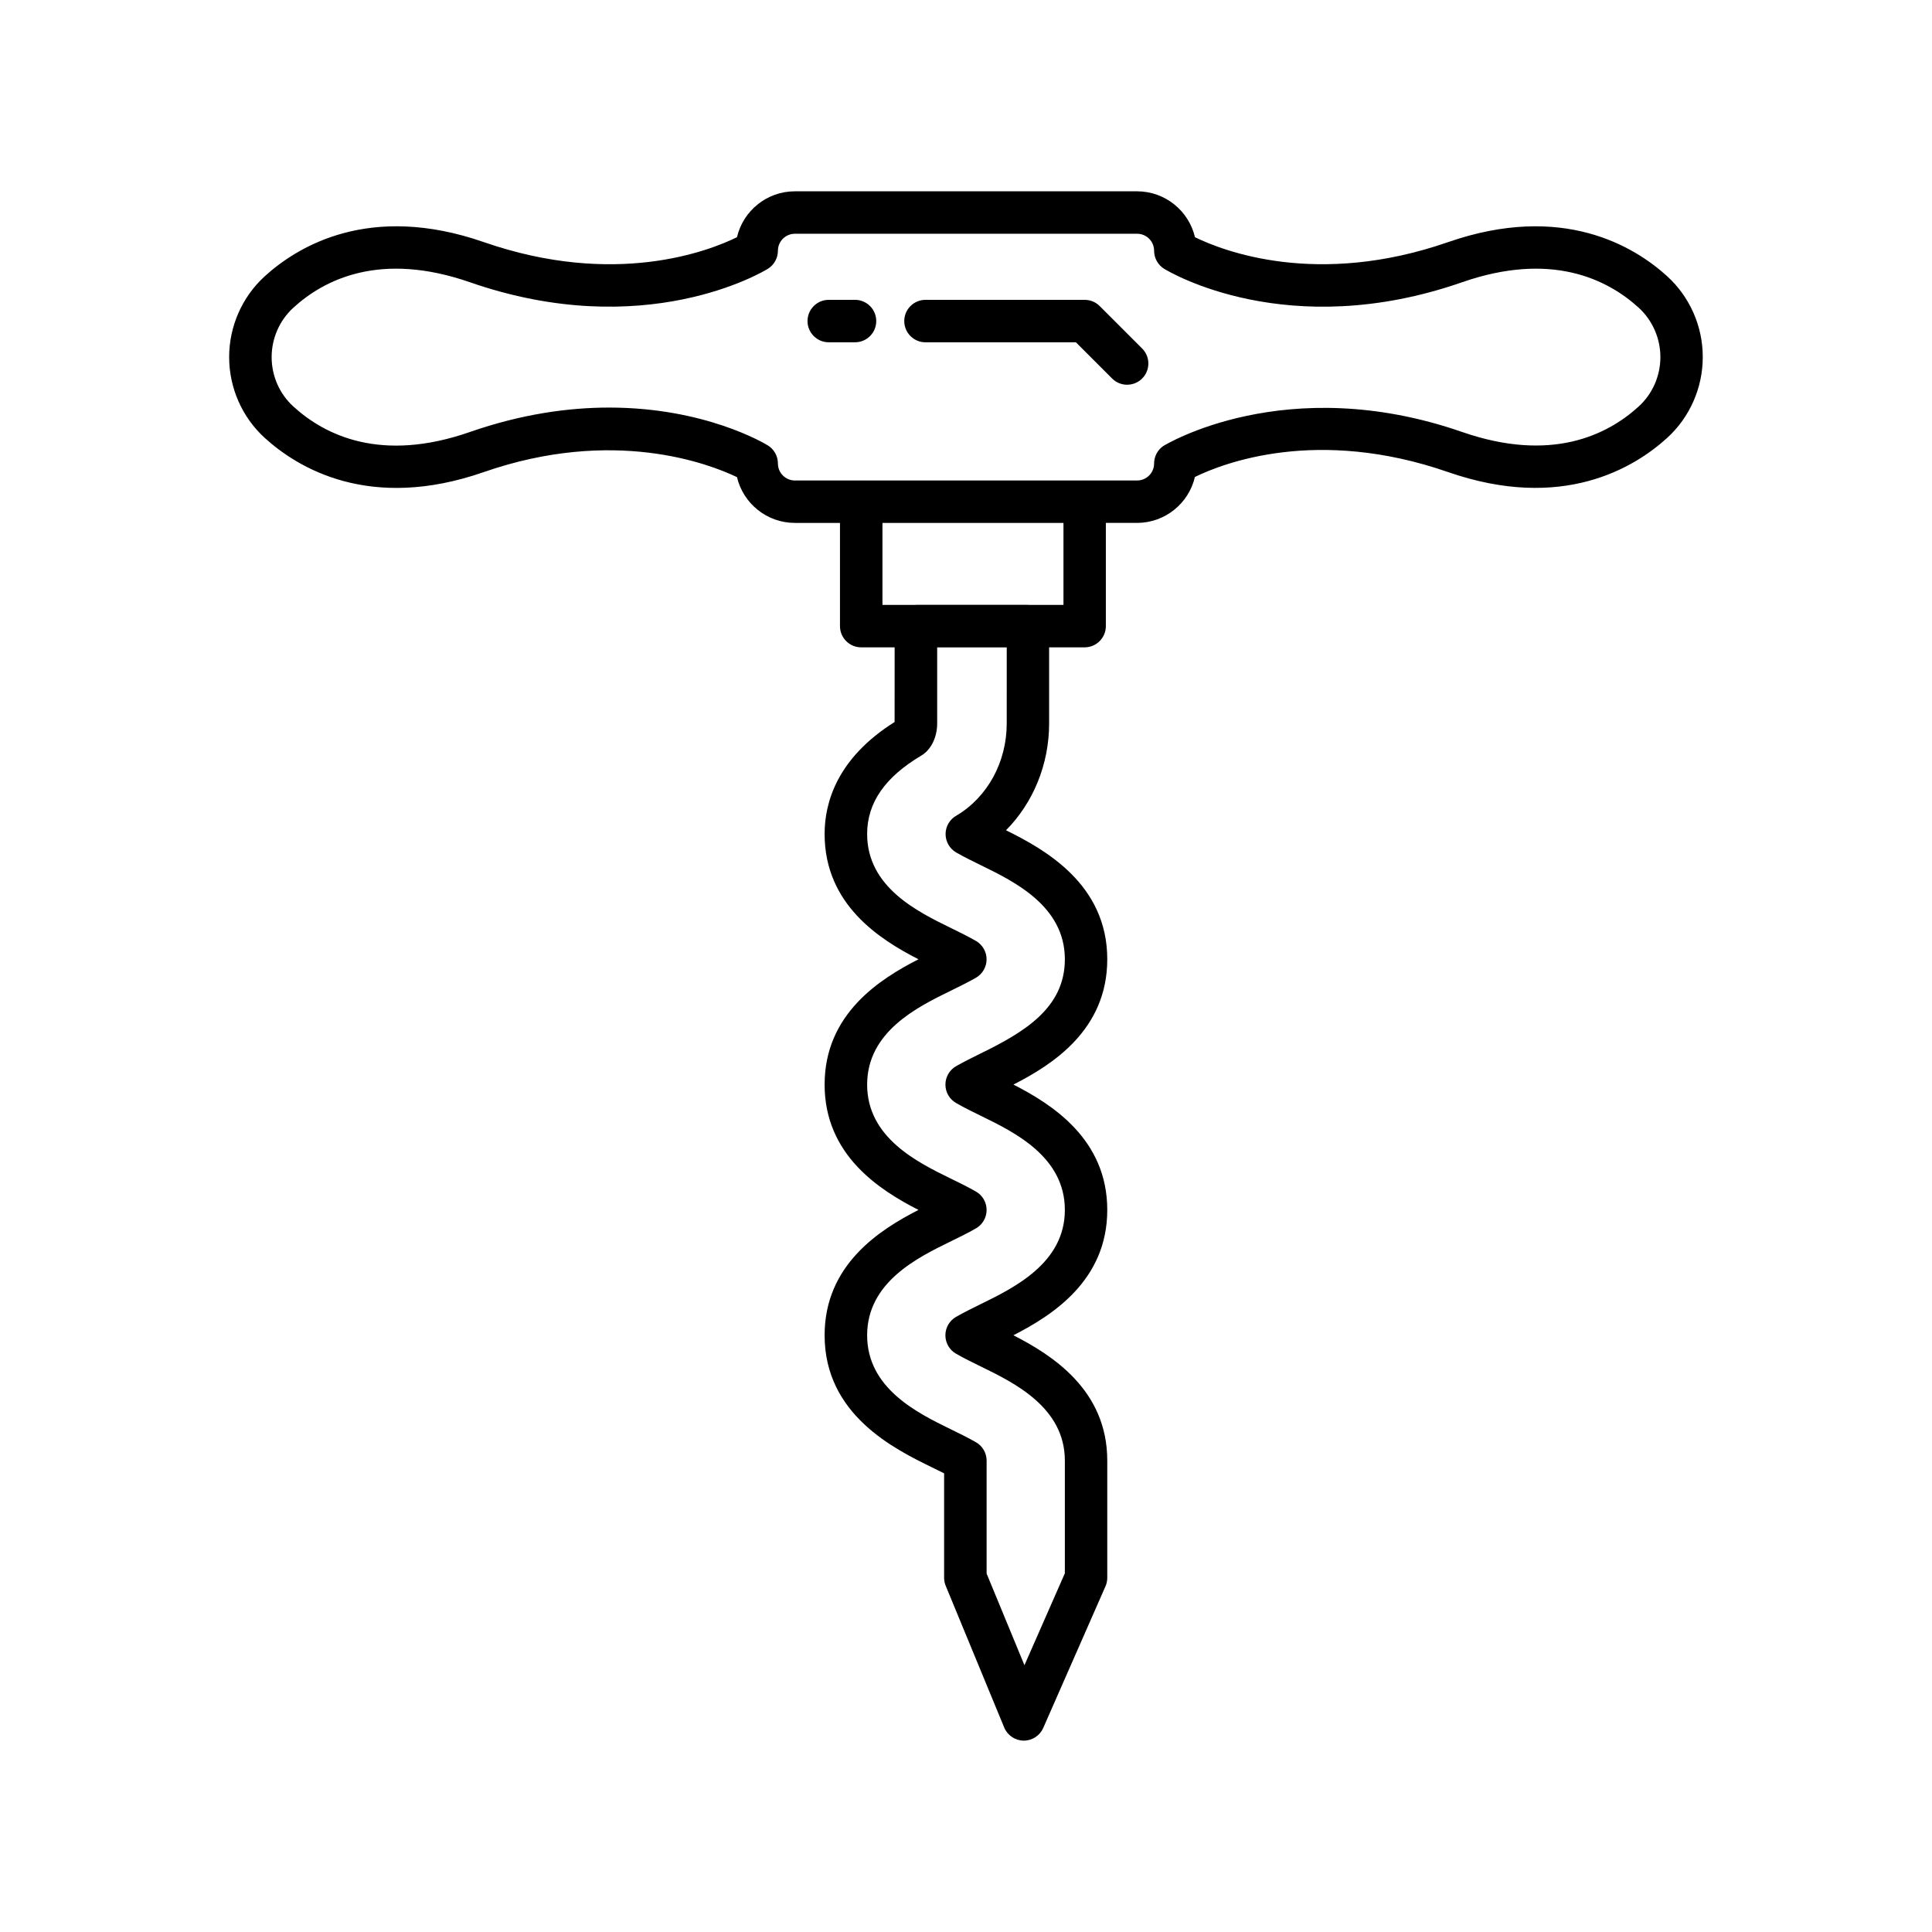 <?xml version="1.0" encoding="UTF-8"?>
<!-- Uploaded to: ICON Repo, www.iconrepo.com, Generator: ICON Repo Mixer Tools -->
<svg fill="#000000" width="800px" height="800px" version="1.1" viewBox="144 144 512 512" xmlns="http://www.w3.org/2000/svg">
 <g>
  <path d="m585.84 217.23v-0.008c-8.676-7.894-27.73-19.59-58.066-9.062-34.738 12.07-59.645 2.344-67.094-1.297-1.629-6.965-7.887-12.164-15.34-12.164h-90.695c-7.453 0-13.711 5.199-15.34 12.164-7.445 3.66-32.34 13.367-67.094 1.297-30.309-10.531-49.391 1.16-58.059 9.066-5.988 5.461-9.426 13.266-9.426 21.41 0 8.148 3.434 15.949 9.426 21.406 8.691 7.914 27.766 19.613 58.059 9.066 34.34-11.945 59.652-2.234 67.098 1.34 1.641 6.945 7.894 12.129 15.332 12.129h11.961v27.352c0 3.106 2.519 5.625 5.625 5.625h8.863l-0.012 19.789c-15.285 9.609-18.547 21.379-18.547 29.66 0 18.746 14.633 27.977 24.875 33.215-10.23 5.234-24.875 14.469-24.875 33.207s14.625 27.973 24.875 33.219c-10.234 5.234-24.875 14.48-24.875 33.219 0 21.074 18.512 30.141 28.488 35.02 0.922 0.441 2.039 0.988 3.18 1.566v27.668c0 0.742 0.145 1.469 0.426 2.144l15.496 37.535c0.859 2.09 2.887 3.461 5.137 3.488h0.062c2.234 0 4.25-1.32 5.152-3.367l16.492-37.535c0.316-0.715 0.473-1.484 0.473-2.266v-31.035c0-18.738-14.633-27.984-24.879-33.219 10.23-5.234 24.879-14.469 24.879-33.219 0-18.738-14.625-27.973-24.867-33.219 10.242-5.223 24.867-14.438 24.867-33.207 0-19.906-16.52-29.086-26.832-34.188 7.191-7.254 11.422-17.449 11.422-28.289v-20.188h9.41c3.106 0 5.625-2.519 5.625-5.625v-27.352h8.262c7.453 0 13.719-5.207 15.34-12.172 7.473-3.66 32.359-13.355 67.094-1.297 30.32 10.531 49.391-1.168 58.066-9.062 5.988-5.461 9.426-13.266 9.426-21.41 0.016-8.141-3.422-15.945-9.41-21.406zm-175.05 118.52c0 10.16-5.062 19.473-13.266 24.352-1.793 0.977-2.914 2.844-2.934 4.875-0.02 2.039 1.059 3.93 2.824 4.945 2.059 1.184 4.629 2.445 6.637 3.422 8.82 4.312 22.148 10.824 22.148 24.879 0 12.996-10.941 19.414-22.586 25.086-1.855 0.922-4.273 2.117-6.223 3.227-1.75 1.004-2.836 2.859-2.844 4.875-0.008 2.019 1.07 3.887 2.816 4.891 2.117 1.223 4.781 2.527 6.676 3.449 8.828 4.312 22.16 10.824 22.16 24.895 0 14.039-13.32 20.566-22.504 25.059-1.875 0.922-4.348 2.144-6.34 3.285-1.746 1.004-2.816 2.859-2.816 4.875 0 2.019 1.07 3.875 2.816 4.875 2.121 1.223 4.797 2.527 6.691 3.449 8.82 4.312 22.152 10.84 22.152 24.895v29.855l-10.707 24.359-10.027-24.289v-29.922c0-2.019-1.07-3.875-2.816-4.875-2.121-1.223-4.797-2.527-6.695-3.449-8.82-4.312-22.152-10.84-22.152-24.895 0-14.055 13.332-20.582 22.133-24.879 1.918-0.934 4.59-2.238 6.711-3.461 1.746-1.004 2.816-2.859 2.816-4.875 0-2.019-1.07-3.875-2.816-4.875-2.117-1.223-4.789-2.527-6.691-3.449-8.82-4.312-22.152-10.84-22.152-24.895 0-14.039 13.32-20.555 22.152-24.879 1.902-0.922 4.574-2.238 6.691-3.449 1.738-1.004 2.809-2.871 2.809-4.875 0-2.019-1.078-3.875-2.816-4.875-2.117-1.223-4.781-2.527-6.676-3.449-8.828-4.312-22.16-10.824-22.16-24.887 0-8.258 4.707-15.059 14.355-20.785 2.555-1.504 4.203-4.828 4.203-8.477v-20.188h18.438l-0.004 20.18zm15.039-31.441h-9.273c-0.047 0-0.086-0.027-0.137-0.027h-29.688c-0.047 0-0.086 0.027-0.137 0.027h-8.734v-21.727h47.969zm152.43-52.578c-8.34 7.609-23.227 14.922-46.785 6.746-46.766-16.23-78.961 3.559-79.266 3.766-1.484 1.059-2.363 2.769-2.363 4.59 0 2.481-2.019 4.5-4.5 4.5h-13.785c-0.035 0-0.066-0.02-0.102-0.02s-0.066 0.02-0.102 0.02h-59.016c-0.035 0-0.066-0.02-0.102-0.02s-0.066 0.02-0.102 0.02h-17.484c-2.481 0-4.5-2.019-4.5-4.504 0-1.953-1.008-3.773-2.68-4.797-0.922-0.562-16.699-10.023-42.039-10.023-10.723 0-23.164 1.691-36.91 6.473-23.574 8.223-38.445 0.852-46.781-6.754-3.66-3.324-5.758-8.098-5.758-13.086s2.102-9.762 5.758-13.102c8.332-7.606 23.199-14.934 46.781-6.746 46.25 16.082 77.637-2.742 78.949-3.551 1.668-1.023 2.68-2.844 2.68-4.797 0-2.481 2.019-4.5 4.5-4.5h90.695c2.481 0 4.5 2.019 4.5 4.5 0 1.953 1.008 3.773 2.68 4.797 1.312 0.797 32.738 19.652 78.949 3.551 23.547-8.188 38.441-0.852 46.785 6.746 3.656 3.34 5.758 8.113 5.758 13.102-0.004 4.984-2.098 9.758-5.762 13.09z"/>
  <path d="m435.43 225.11c-1.051-1.059-2.488-1.648-3.977-1.648h-42.191c-3.106 0-5.625 2.519-5.625 5.625 0 3.106 2.519 5.625 5.625 5.625h39.863l9.598 9.598c1.098 1.098 2.535 1.648 3.977 1.648 1.441 0 2.879-0.551 3.977-1.648 2.199-2.199 2.199-5.758 0-7.953z"/>
  <path d="m370.59 223.46h-6.965c-3.106 0-5.625 2.519-5.625 5.625 0 3.106 2.519 5.625 5.625 5.625h6.965c3.106 0 5.625-2.519 5.625-5.625 0.004-3.102-2.519-5.625-5.625-5.625z"/>
 </g>
</svg>